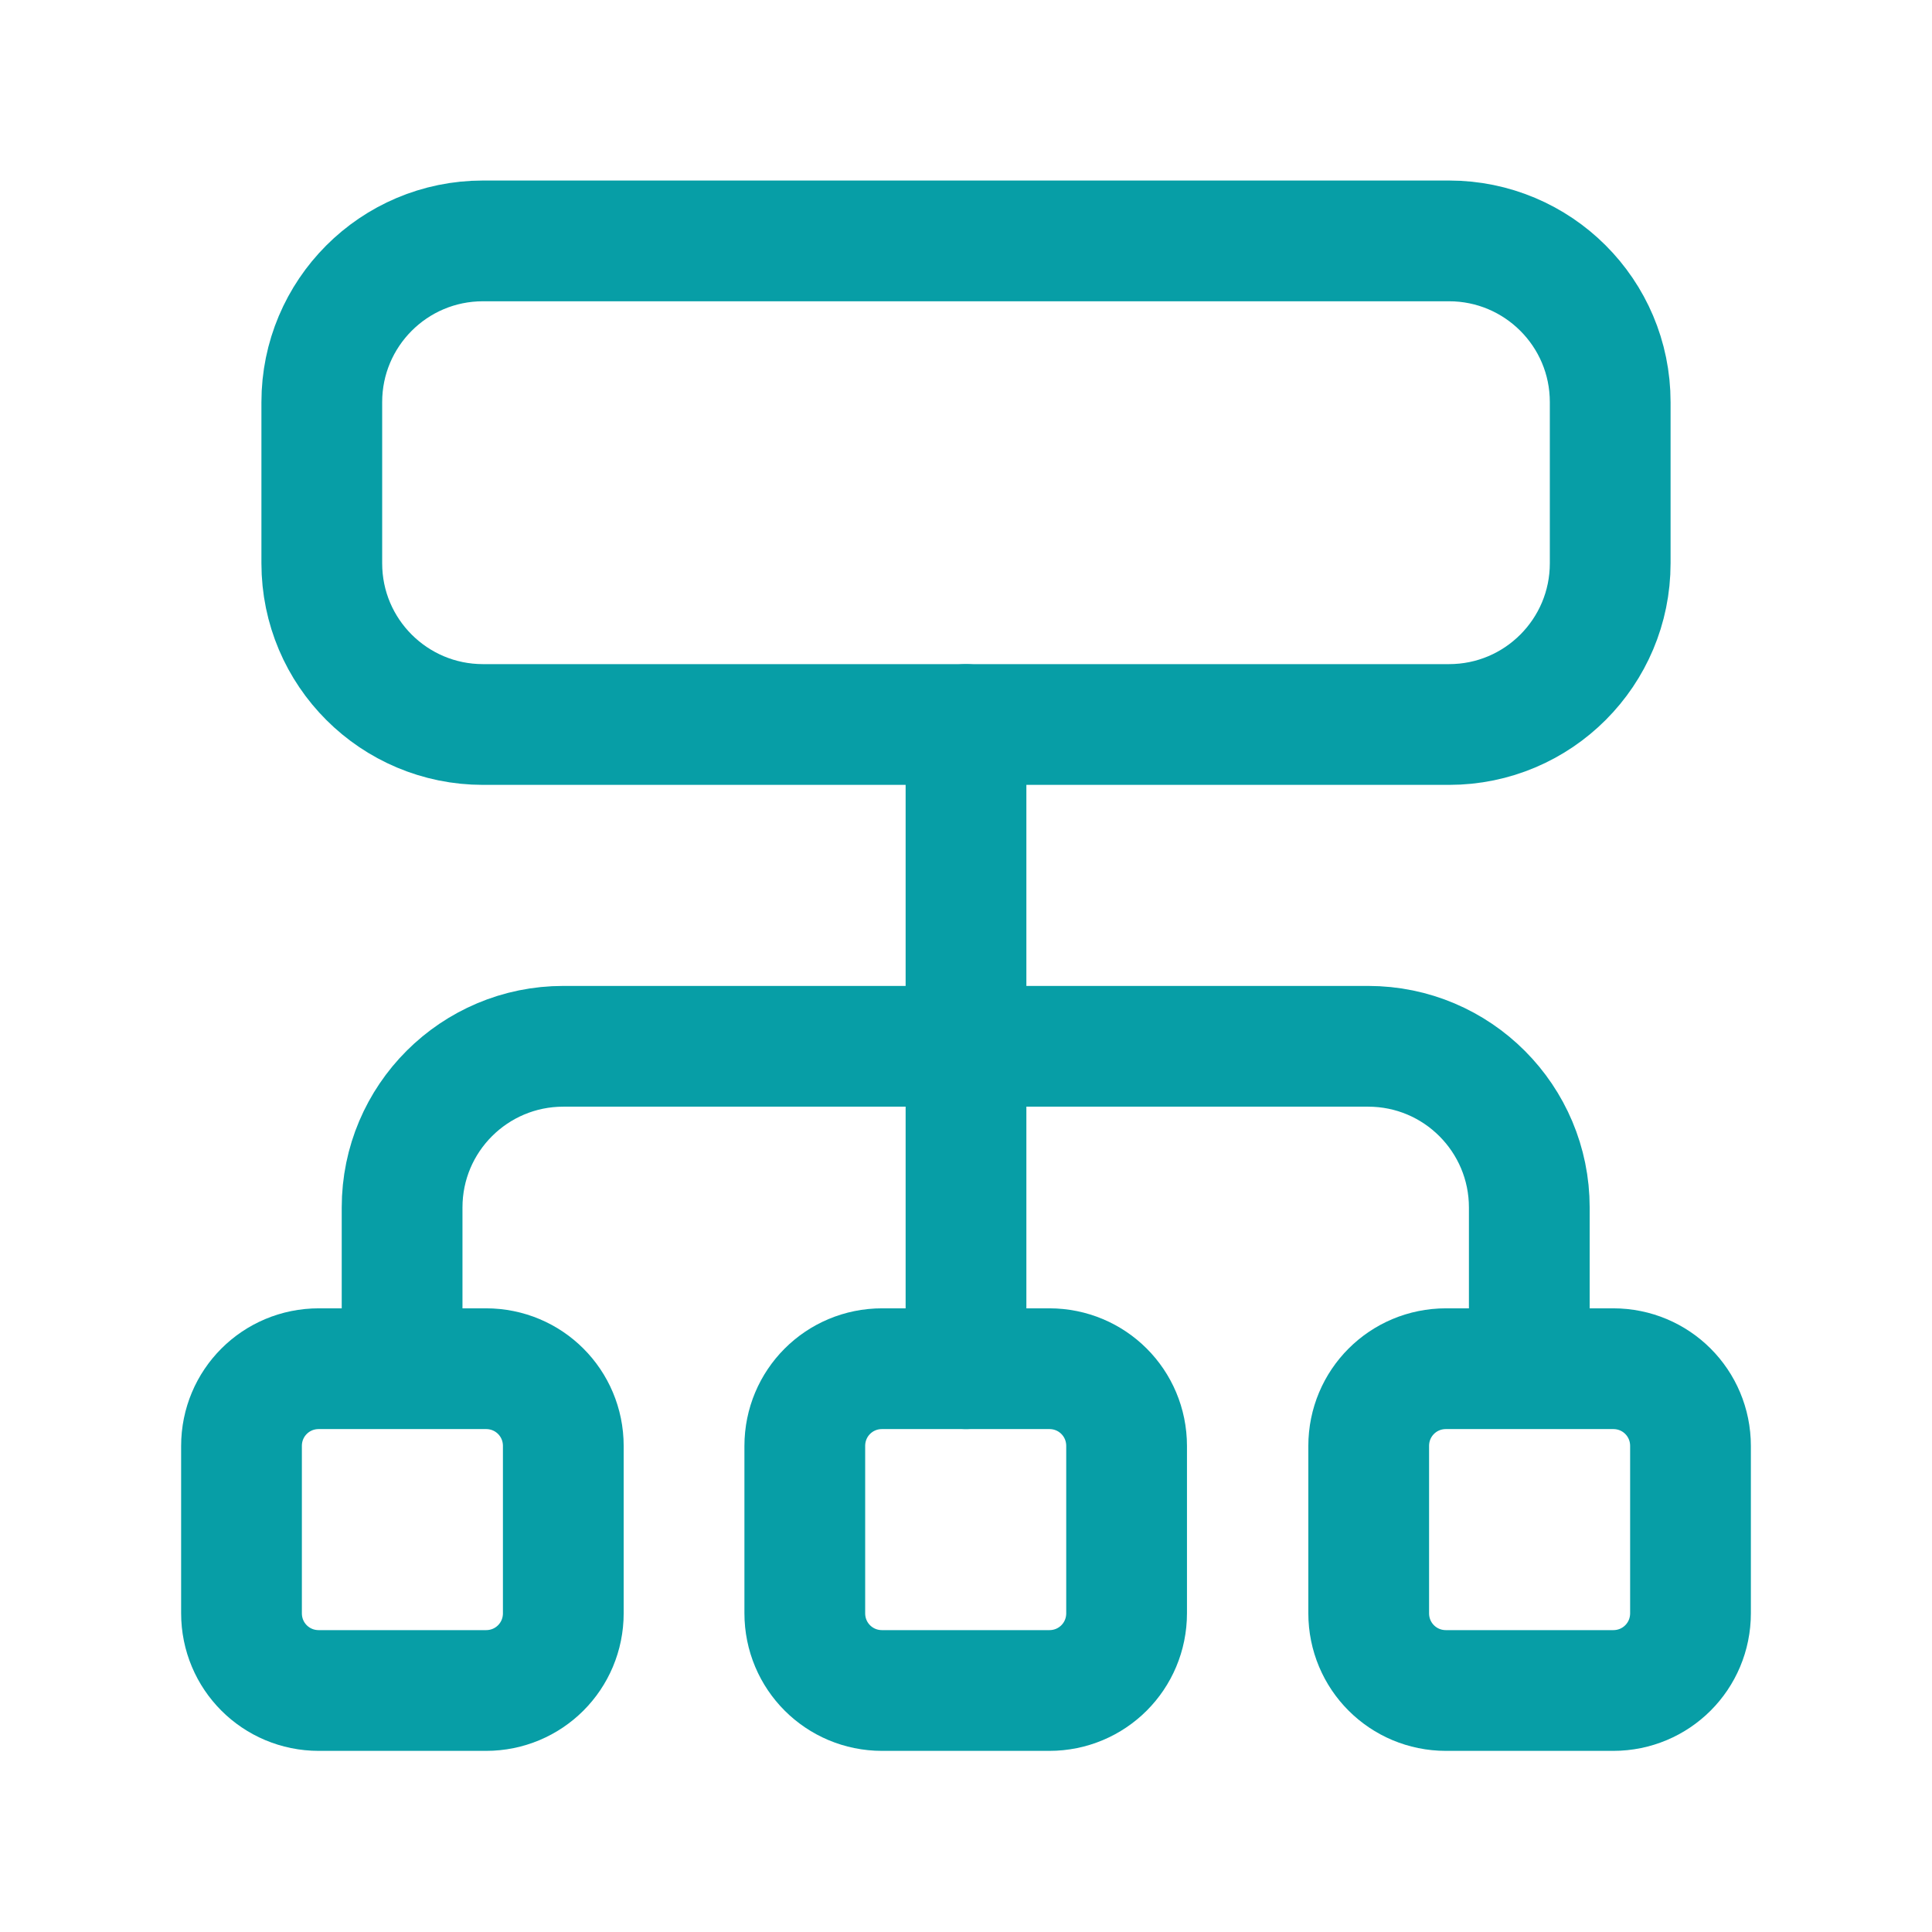 <?xml version="1.0" encoding="UTF-8"?>
<svg id="Camada_1" xmlns="http://www.w3.org/2000/svg" version="1.1" viewBox="0 0 32 32" width="32" height="32">
  <!-- Generator: Adobe Illustrator 29.8.2, SVG Export Plug-In . SVG Version: 2.1.1 Build 3)  -->
  <defs>
    <style>
      .st0 {
        fill: none;
        stroke: #079ea6;
        stroke-linecap: round;
        stroke-linejoin: round;
        stroke-width: 2px;
      }
    </style>
  </defs>
  <path class="st0" d="M24,12H8c-1.47,0-2.67-1.19-2.67-2.67v-2.67c0-1.47,1.19-2.67,2.67-2.67h16c1.47,0,2.67,1.19,2.67,2.67v2.67c0,1.47-1.19,2.67-2.67,2.67Z"/>
  <path class="st0" d="M16,12v10.67"/>
  <path class="st0" d="M17.38,28h-2.77c-.71,0-1.28-.57-1.28-1.28v-2.77c0-.71.57-1.28,1.28-1.28h2.77c.71,0,1.28.57,1.28,1.28v2.77c0,.71-.57,1.28-1.28,1.28Z"/>
  <path class="st0" d="M25.33,22.46v-2.46c0-1.47-1.19-2.67-2.67-2.67h-13.33c-1.47,0-2.67,1.19-2.67,2.67v2.46"/>
  <path class="st0" d="M26.72,28h-2.77c-.71,0-1.28-.57-1.28-1.28v-2.77c0-.71.57-1.28,1.28-1.28h2.77c.71,0,1.28.57,1.28,1.28v2.77c0,.71-.57,1.28-1.28,1.28Z"/>
  <path class="st0" d="M8.05,28h-2.77c-.71,0-1.28-.57-1.28-1.28v-2.77c0-.71.57-1.28,1.28-1.28h2.77c.71,0,1.28.57,1.28,1.28v2.77c0,.71-.57,1.28-1.28,1.28Z"/>
</svg>